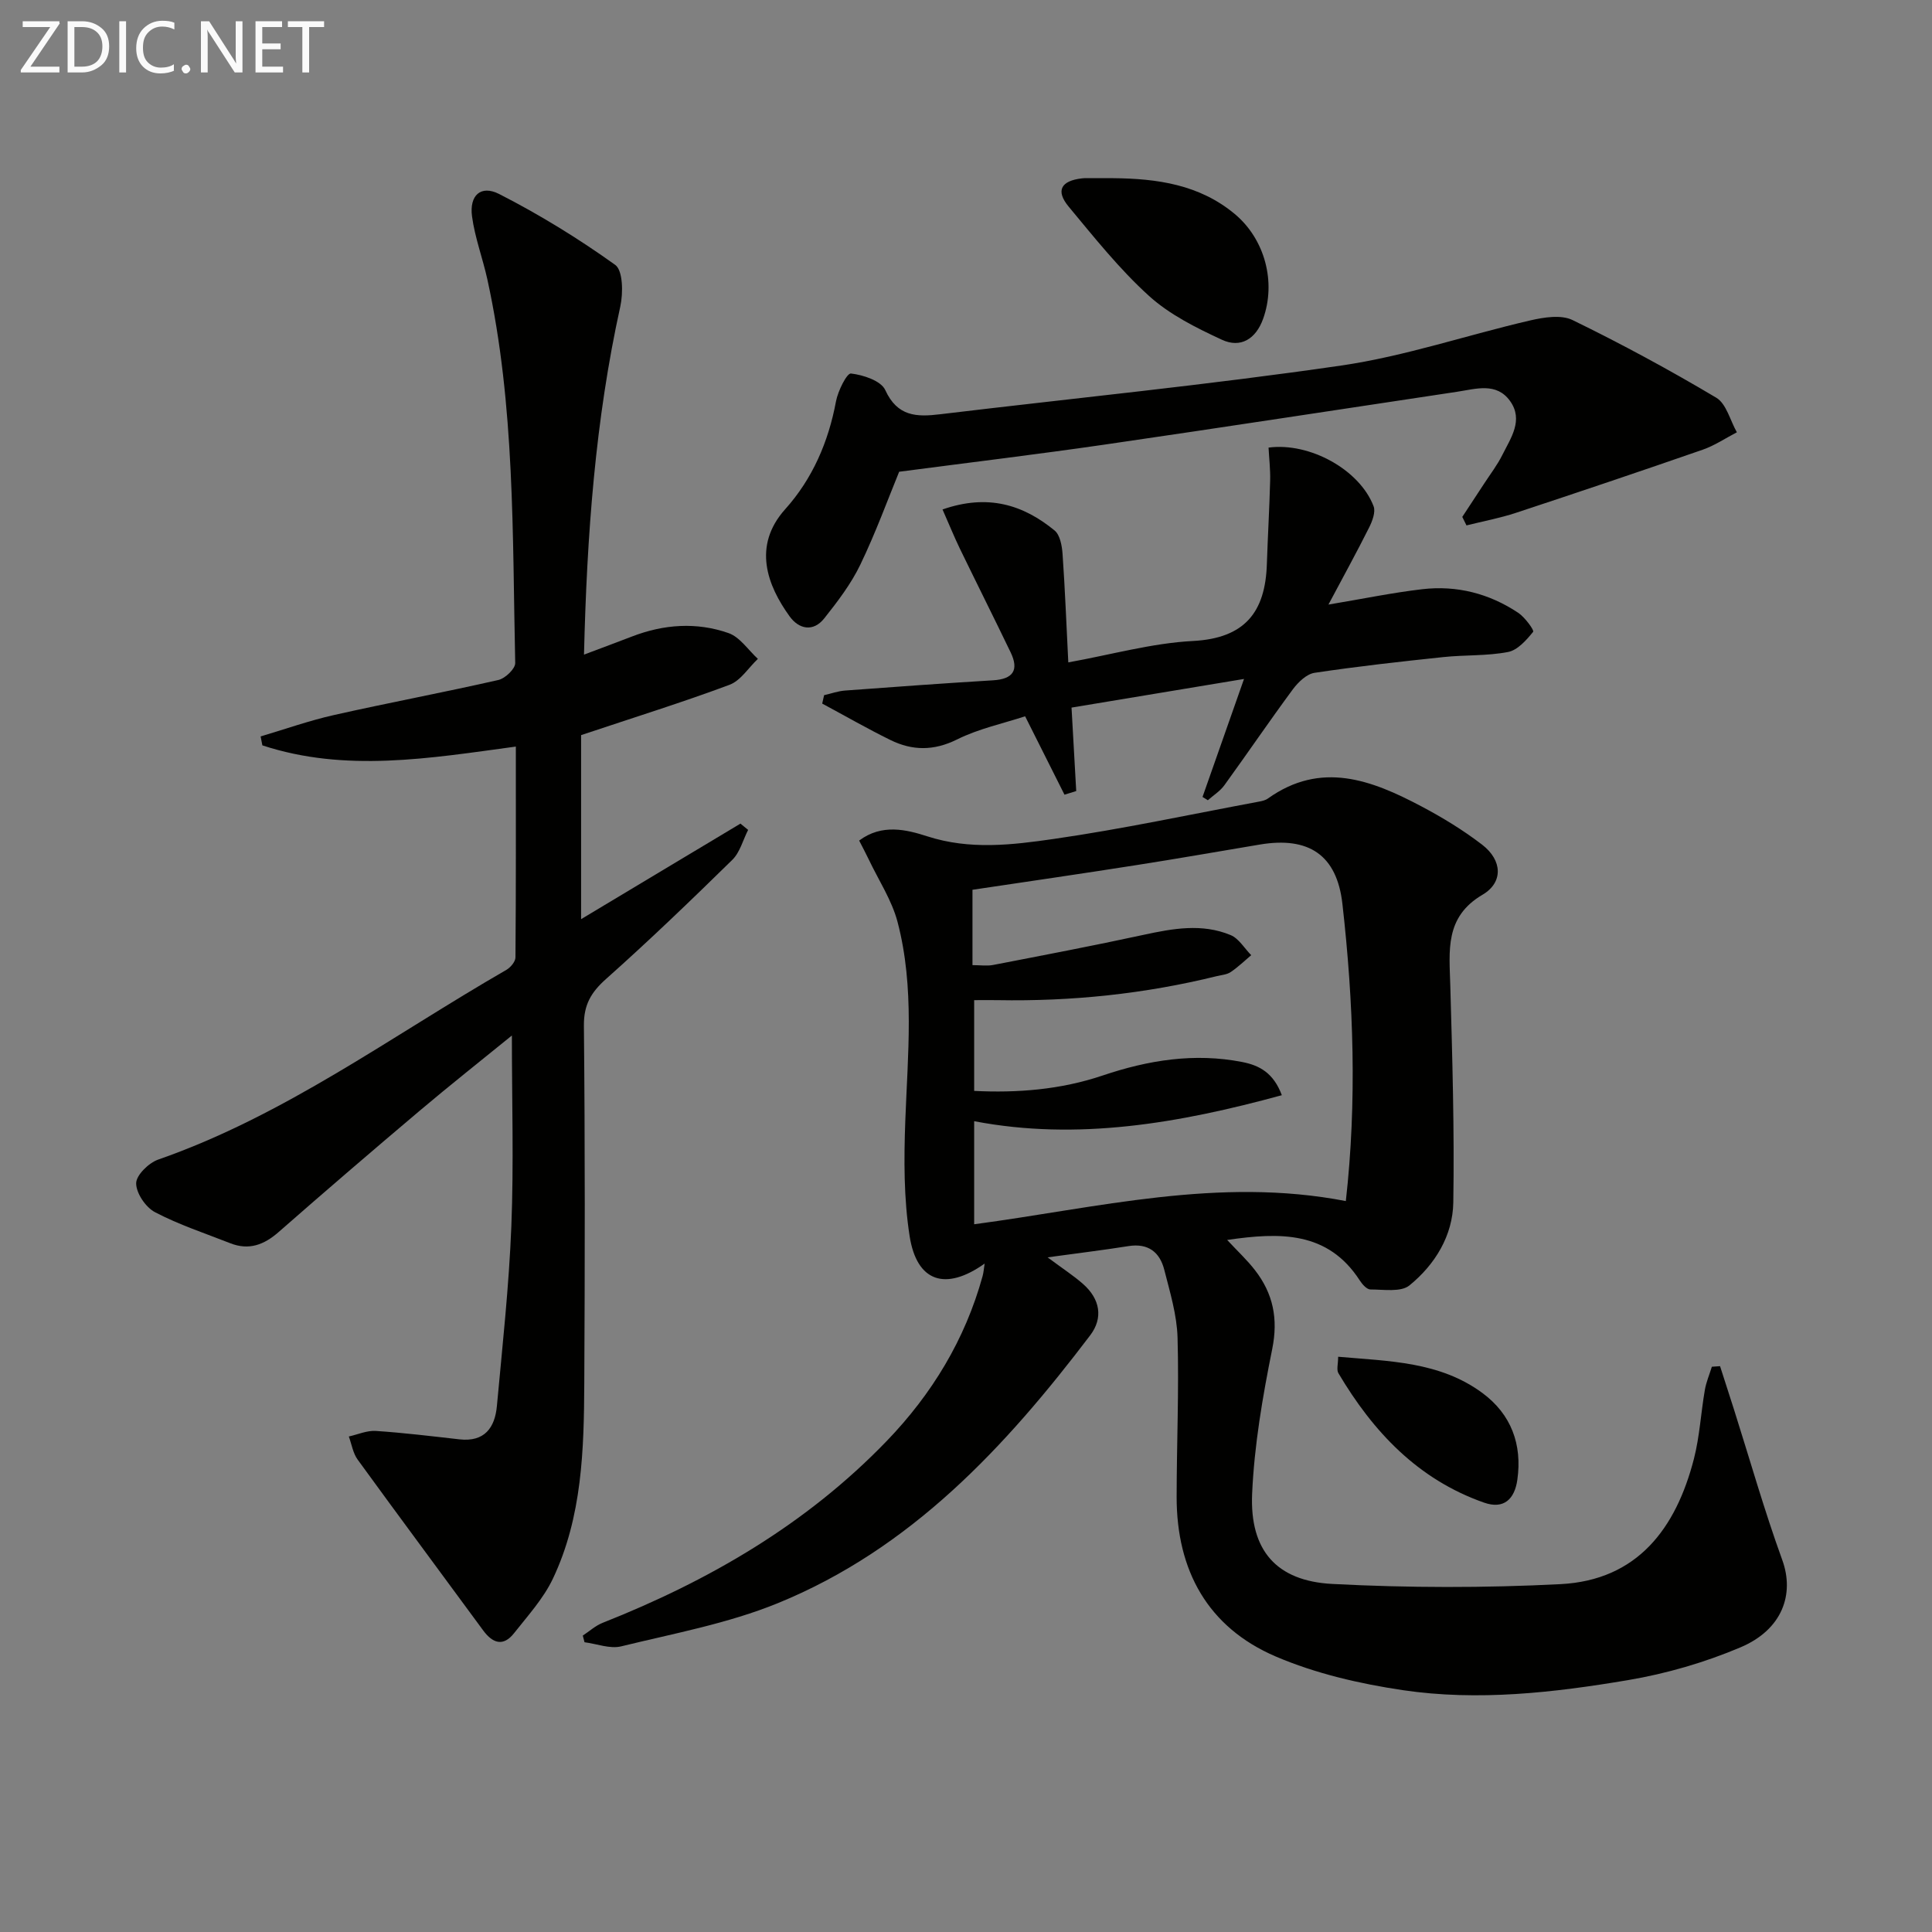 <svg enable-background="new 0 0 400 400" viewBox="0 0 400 400" xmlns="http://www.w3.org/2000/svg"><rect x="0" y="0" width="400" height="400" fill="#808080" stroke="none"/><path d="m254.07 256.72c2.18 2.34 4.14 4.16 5.75 6.24 3.76 4.84 4.85 10.05 3.58 16.34-1.99 9.88-3.72 19.93-4.16 29.97-.51 11.7 5.01 18.07 16.62 18.67 15.71.82 31.52.84 47.22.04 15.95-.82 23.92-11.55 27.63-25.95 1.19-4.64 1.44-9.51 2.26-14.25.28-1.64.96-3.21 1.45-4.81.57-.04 1.13-.08 1.7-.12.96 2.99 1.93 5.97 2.88 8.96 3.3 10.4 6.28 20.92 10 31.17 2.56 7.05.05 14.4-8.64 18.08-7.41 3.14-15.36 5.45-23.29 6.79-15.41 2.6-31.05 4.38-46.63 2.08-8.94-1.33-18.04-3.43-26.31-6.97-14.07-6.03-20.53-17.8-20.52-33.03.01-10.99.5-21.99.19-32.97-.13-4.72-1.57-9.43-2.75-14.07-.93-3.65-3.34-5.54-7.4-4.9-5.15.82-10.34 1.45-16.76 2.33 3.21 2.39 5.4 3.8 7.33 5.5 3.55 3.12 4.22 7.04 1.5 10.63-17.56 23.15-37.12 44.22-64.68 55.47-10.32 4.21-21.53 6.27-32.43 8.94-2.32.57-5.05-.53-7.59-.85-.12-.46-.24-.92-.36-1.38 1.36-.89 2.62-2.05 4.11-2.64 22.05-8.73 42.21-20.42 58.8-37.63 9.37-9.72 16.24-21.01 19.86-34.13.21-.75.26-1.55.43-2.62-8.1 5.75-14.04 3.81-15.53-5.67-1.22-7.8-1.19-15.89-.9-23.82.5-13.8 1.96-27.64-1.59-41.2-1.18-4.52-3.91-8.64-5.95-12.93-.62-1.31-1.31-2.58-2.01-3.96 4.73-3.55 9.85-2.25 14.1-.88 8.81 2.85 17.55 1.79 26.15.55 14.24-2.05 28.35-5.09 42.51-7.73.65-.12 1.36-.28 1.87-.65 11.01-7.85 21.47-3.82 31.74 1.61 4.39 2.32 8.69 4.94 12.62 7.96 4.19 3.23 4.4 7.81.06 10.36-7.86 4.62-6.86 11.61-6.66 18.84.42 14.95.86 29.92.62 44.87-.11 6.87-3.79 12.87-9.08 17.17-1.77 1.44-5.33.84-8.08.84-.75 0-1.7-1.08-2.21-1.88-6.62-10.21-16.49-9.98-27.45-8.37zm-52.73-72.5v15.6c1.64 0 2.99.21 4.25-.03 10.39-2.01 20.79-3.99 31.12-6.23 6.09-1.32 12.15-2.43 18.08.04 1.7.71 2.85 2.73 4.26 4.16-1.4 1.18-2.73 2.47-4.24 3.49-.78.53-1.88.61-2.85.84-14.92 3.68-30.07 5.26-45.43 4.98-1.73-.03-3.46 0-4.84 0v18.79c8.85.44 17.86-.23 26.64-3.2 9.4-3.17 18.97-4.72 28.87-2.78 3.56.7 6.46 2.24 8.19 6.87-21.31 5.82-42.35 9.47-63.7 5.38v21.34c25.46-3.38 50.63-9.9 76.95-4.8 2.31-20.55 1.61-41.07-.71-61.55-1.15-10.11-6.96-13.96-17.07-12.27-8.5 1.42-16.99 2.92-25.51 4.25-11.25 1.77-22.54 3.41-34.01 5.12z" fill="#010100"/><path d="m120.31 152.2v38.1c10.66-6.39 21.82-13.08 32.99-19.78.53.43 1.06.87 1.59 1.3-1.07 2.1-1.69 4.66-3.29 6.22-8.55 8.38-17.19 16.69-26.13 24.65-3.11 2.77-4.62 5.35-4.58 9.67.24 24.66.21 49.32.08 73.98-.07 13.82-.43 27.71-6.5 40.51-1.95 4.11-5.17 7.64-8.03 11.27-2.24 2.85-4.43 2.13-6.42-.58-8.65-11.79-17.38-23.51-25.97-35.34-.97-1.33-1.24-3.18-1.83-4.79 1.86-.41 3.75-1.27 5.58-1.15 5.78.38 11.54 1.09 17.31 1.74 5.22.59 7.36-2.41 7.77-6.93 1.14-12.39 2.5-24.79 2.99-37.21.51-12.9.11-25.85.11-39.47-6.43 5.23-12.87 10.32-19.13 15.61-9.79 8.27-19.51 16.62-29.15 25.07-3.03 2.66-6.16 3.85-10.02 2.33-5.24-2.06-10.63-3.83-15.59-6.43-1.93-1.01-3.9-3.93-3.9-5.98 0-1.68 2.6-4.23 4.56-4.91 26.21-9.13 48.38-25.62 72.09-39.28.86-.5 1.88-1.7 1.88-2.58.12-14.45.08-28.91.08-43.65-17.89 2.43-35.28 5.4-52.48-.25-.12-.62-.24-1.23-.36-1.85 5.06-1.5 10.06-3.28 15.19-4.43 11.32-2.55 22.73-4.68 34.05-7.26 1.4-.32 3.5-2.33 3.47-3.51-.59-26.57-.03-53.24-5.77-79.44-.96-4.36-2.58-8.62-3.17-13.02-.59-4.35 1.81-6.58 5.62-4.64 8.35 4.26 16.4 9.21 24.02 14.67 1.62 1.16 1.66 5.85 1.06 8.6-5.18 23.48-6.92 47.28-7.52 72.09 3.66-1.38 6.81-2.54 9.94-3.75 6.58-2.54 13.37-3.02 19.97-.71 2.36.82 4.08 3.5 6.09 5.34-1.94 1.84-3.57 4.51-5.87 5.37-9.65 3.6-19.48 6.66-30.73 10.42z" fill="#010100"/><path d="m302.75 107.02c1.52-2.31 3.04-4.61 4.55-6.93 1.27-1.95 2.71-3.82 3.74-5.89 1.75-3.51 4.42-7.21 1.62-11.15-2.83-3.98-7.14-2.51-11.04-1.93-24.29 3.64-48.55 7.39-72.86 10.92-13.92 2.02-27.89 3.7-42.6 5.63-2.29 5.58-4.83 12.58-8.05 19.26-1.92 3.98-4.69 7.61-7.46 11.1-2.28 2.87-5.24 2.25-7.17-.42-4.6-6.37-7.76-14.56-.9-22.2 5.62-6.26 8.94-13.91 10.5-22.3.4-2.16 2.26-5.88 3.1-5.78 2.54.29 6.22 1.5 7.1 3.42 2.51 5.5 6.49 5.61 11.34 5.02 27.69-3.33 55.47-6.07 83.06-10.09 13.22-1.92 26.06-6.32 39.14-9.34 2.82-.65 6.4-1.23 8.77-.07 10.13 4.94 20.06 10.31 29.74 16.07 2.1 1.25 2.88 4.72 4.27 7.16-2.35 1.22-4.59 2.74-7.06 3.6-12.84 4.46-25.72 8.8-38.63 13.06-3.35 1.11-6.85 1.76-10.29 2.62-.28-.58-.58-1.17-.87-1.76z" fill="#010100"/><path d="m195.14 105.48c9.37-3.27 16.69-.99 23.2 4.35 1.13.93 1.53 3.16 1.65 4.84.51 7.27.79 14.55 1.19 22.47 8.95-1.61 17.33-3.99 25.8-4.43 10.76-.56 14.99-5.98 15.31-15.91.19-5.77.53-11.53.68-17.3.06-2.28-.21-4.58-.33-6.83 8.56-1.13 18.88 4.61 21.75 12.15.45 1.19-.27 3.08-.93 4.4-2.58 5.15-5.36 10.2-8.42 15.95 7.14-1.19 13.24-2.46 19.41-3.18 7.15-.84 13.89.89 19.89 4.89 1.38.92 3.34 3.62 3.08 3.93-1.39 1.72-3.22 3.8-5.2 4.18-4.37.84-8.93.58-13.38 1.05-8.91.94-17.82 1.93-26.68 3.26-1.64.25-3.38 1.93-4.47 3.39-4.84 6.55-9.42 13.29-14.2 19.89-.88 1.22-2.27 2.08-3.42 3.1-.37-.23-.73-.45-1.1-.68 2.69-7.66 5.38-15.31 8.59-24.43-12.8 2.13-24.28 4.03-35.71 5.93.35 6.33.66 11.81.97 17.28-.81.25-1.62.5-2.43.75-2.57-5.11-5.14-10.23-8.15-16.23-4.54 1.49-9.6 2.56-14.08 4.79-4.83 2.4-9.27 2.35-13.81.12-4.79-2.35-9.42-5.02-14.12-7.54.13-.58.26-1.16.39-1.74 1.45-.33 2.88-.85 4.34-.96 10.21-.76 20.43-1.5 30.65-2.12 4.12-.25 5.42-2.08 3.62-5.81-3.46-7.18-7.03-14.3-10.51-21.47-1.2-2.49-2.24-5.06-3.58-8.09z" fill="#010100"/><path d="m230.47 36.89c9.1.08 17.88 1.32 25.19 7.43 6.22 5.2 8.59 14.09 5.85 21.7-1.5 4.17-4.66 6.12-8.53 4.32-5.33-2.47-10.84-5.21-15.12-9.1-6.1-5.53-11.3-12.08-16.59-18.44-2.76-3.32-1.62-5.37 2.72-5.87.33-.04.66-.05 1-.05 1.82.01 3.65.01 5.48.01z" fill="#010100"/><path d="m277.05 280.9c10.52.93 21.04.98 29.87 7.51 5.94 4.39 8.27 10.62 7.23 17.96-.56 3.96-2.76 6.19-6.9 4.73-13.68-4.8-22.96-14.66-30.15-26.8-.42-.72-.05-1.9-.05-3.4z" fill="#010100"/><g fill="#fafafa"><path d="m12.4 4.8-6.1 9h6v1.2h-8v-.5l6.1-8.9h-5.7v-1.2h7.6v.4z"/><path d="m14 15v-10.6h3c1.6 0 2.9.5 4 1.4s1.6 2.2 1.6 3.8-.5 3-1.6 3.9-2.4 1.5-4 1.5zm1.4-9.4v8.2h1.6c1.3 0 2.4-.4 3.1-1.1s1.1-1.8 1.1-3.1-.4-2.3-1.2-3-1.8-1-3.1-1z"/><path d="m26.1 4.4v10.6h-1.4v-10.6z"/><path d="m36.1 14.6c-.8.4-1.8.6-2.9.6-1.5 0-2.7-.5-3.6-1.4s-1.4-2.2-1.4-3.8c0-1.7.5-3.1 1.5-4.1s2.3-1.6 3.9-1.6c1 0 1.8.1 2.5.4v1.4c-.8-.4-1.6-.6-2.5-.6-1.2 0-2.1.4-2.9 1.2s-1.1 1.8-1.1 3.2c0 1.3.3 2.3 1 3s1.6 1.1 2.7 1.1c1 0 2-.2 2.7-.7v1.3z"/><path d="m37.6 14.3c0-.2.1-.5.3-.6s.4-.3.6-.3c.3 0 .5.1.6.3s.3.4.3.6-.1.4-.3.6-.4.3-.6.3c-.3 0-.5-.1-.6-.3s-.3-.4-.3-.6z"/><path d="m50.2 15h-1.6l-5.3-8.2c-.2-.2-.3-.5-.4-.7 0 .2.1.7.1 1.5v7.4h-1.4v-10.6h1.7l5.2 8.1c.2.4.4.6.4.7 0-.3-.1-.8-.1-1.5v-7.3h1.4z"/><path d="m58.6 15h-5.7v-10.6h5.5v1.2h-4.1v3.4h3.8v1.2h-3.8v3.6h4.3z"/><path d="m67.1 5.6h-3.1v9.4h-1.4v-9.4h-3v-1.2h7.5z"/></g></svg>